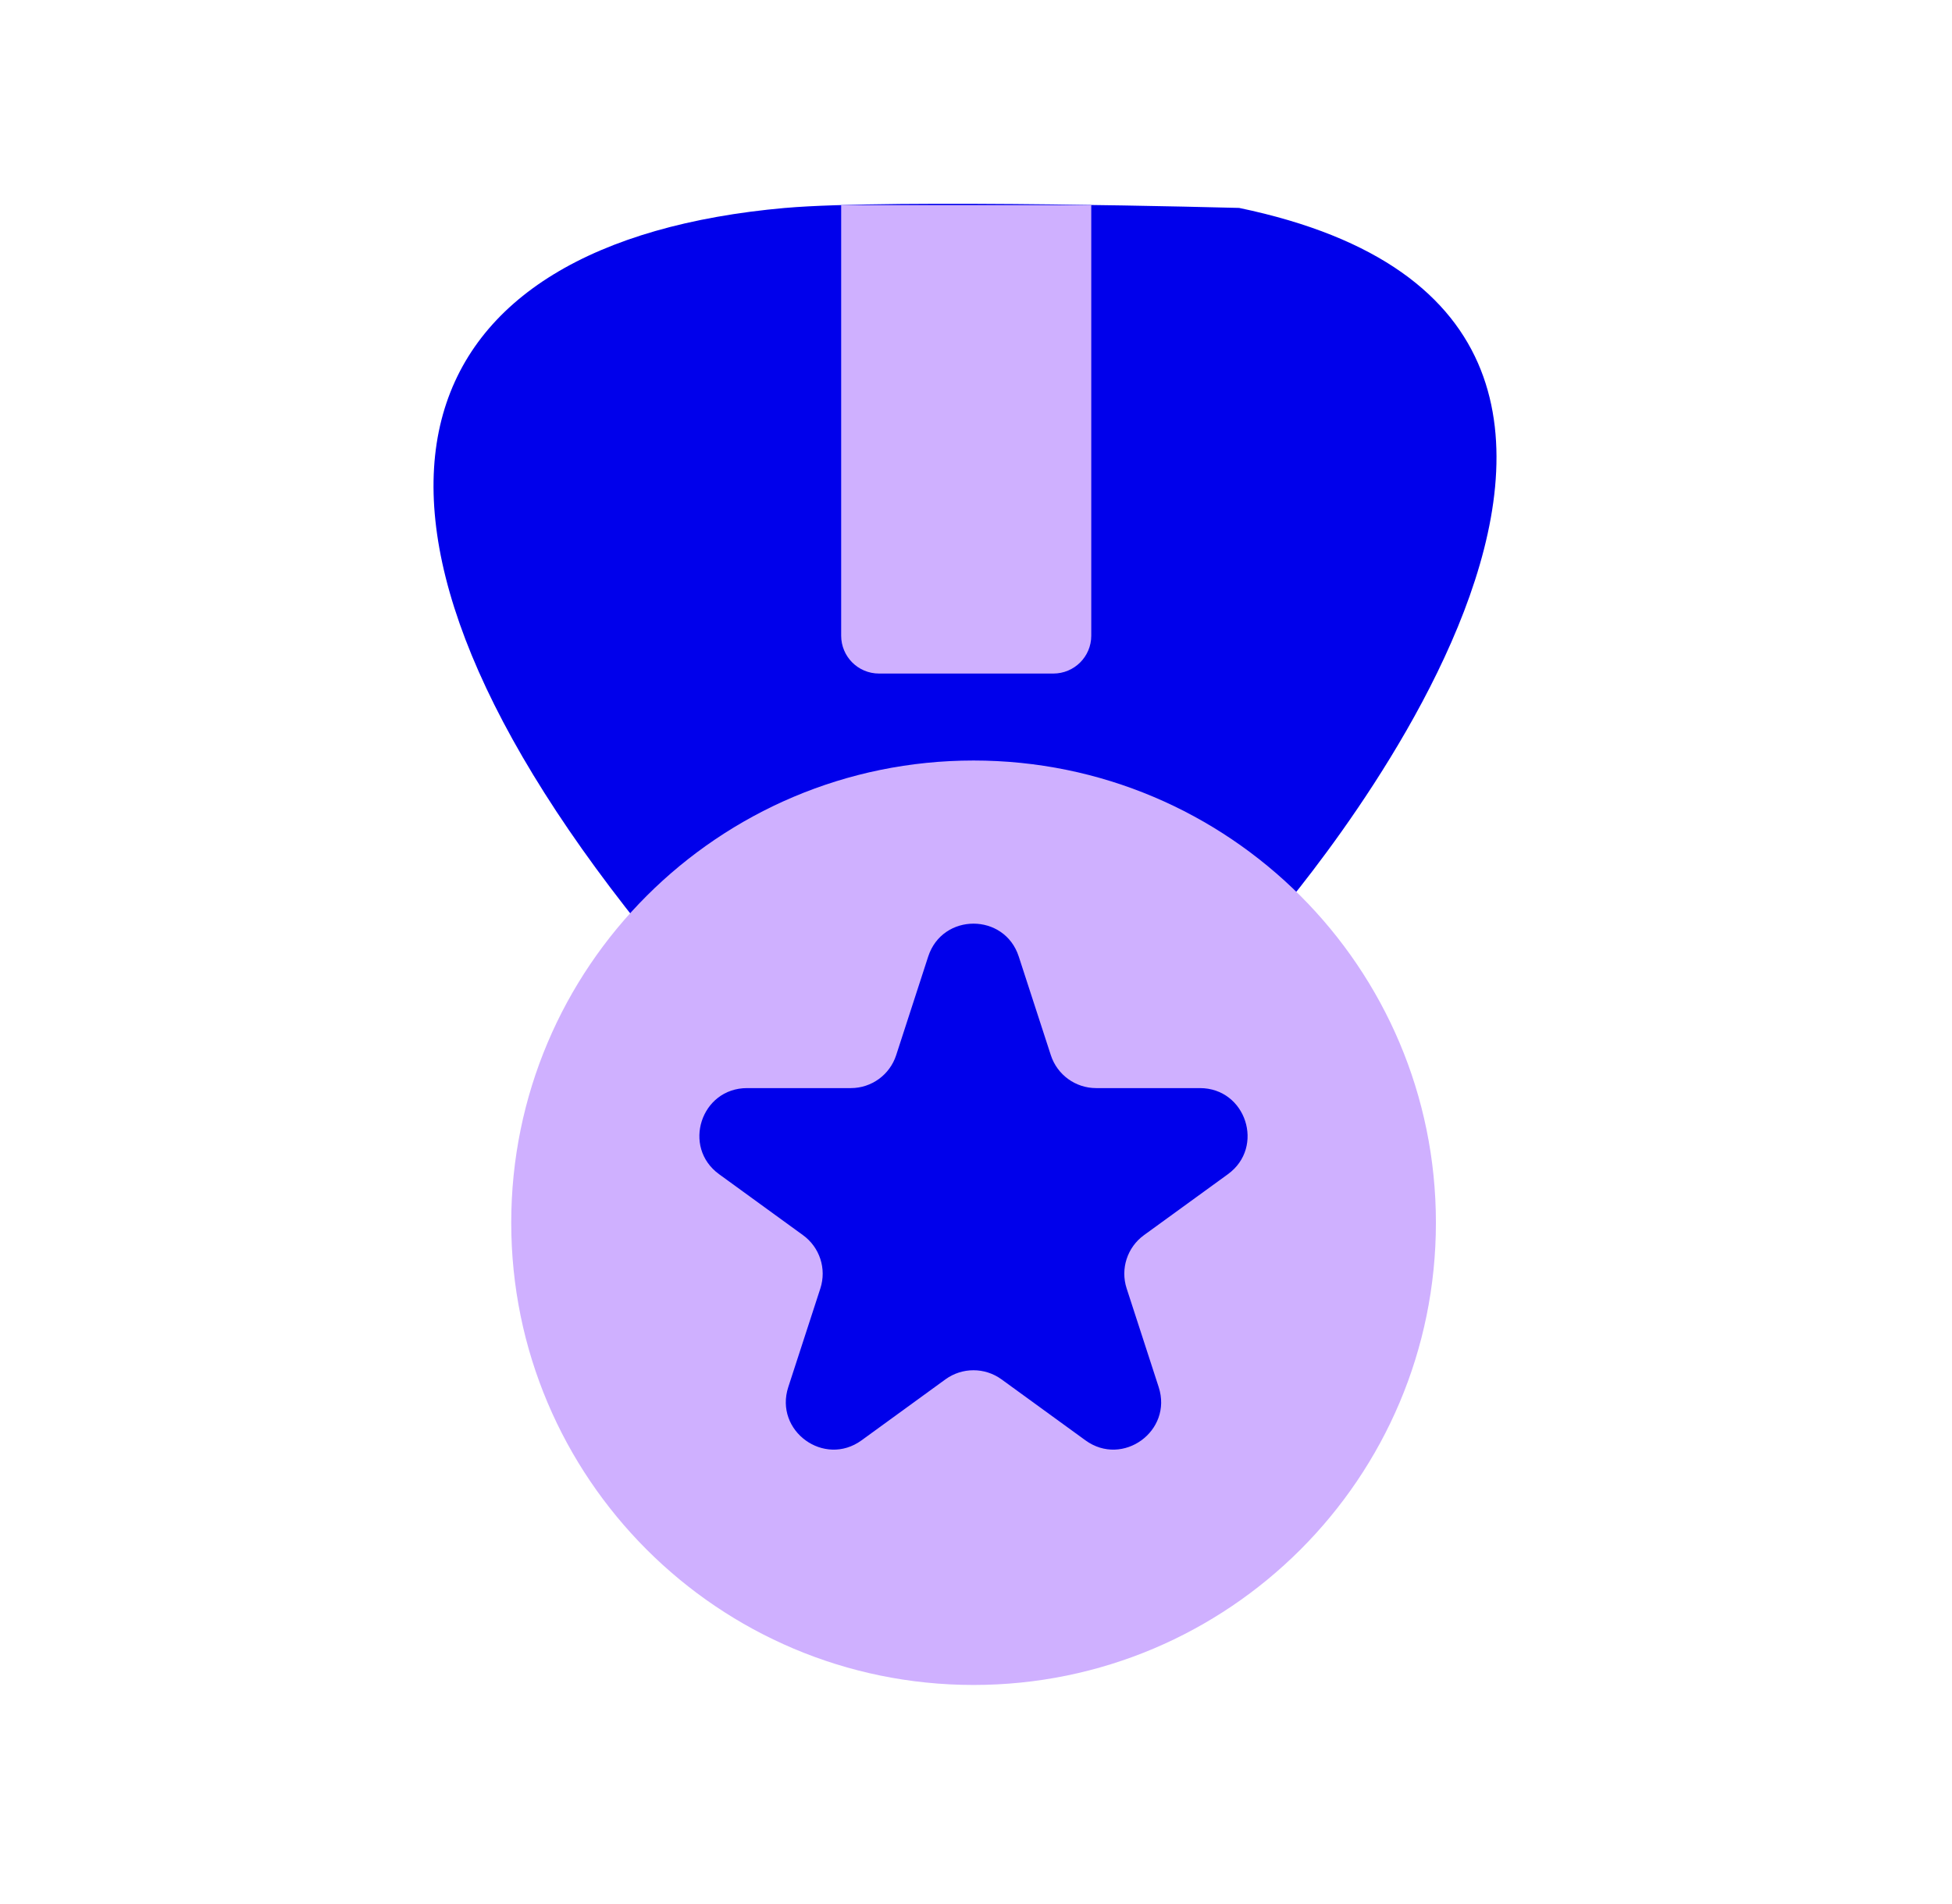 <svg width="41" height="40" viewBox="0 0 41 40" fill="none" xmlns="http://www.w3.org/2000/svg">
<path d="M16.493 4.368C8.473 5.08 6.267 10.496 13.465 19.476H26.615C26.615 19.476 37.837 6.827 26.027 4.368C26.027 4.368 18.705 4.172 16.5 4.368H16.493Z" fill="#0000EB"/>
<path d="M17.668 4.309V13.354C17.668 13.791 18.02 14.15 18.464 14.15H22.125C22.562 14.15 22.921 13.797 22.921 13.354V4.309H17.674H17.668Z" fill="#CFB0FF"/>
<path d="M20.449 35.398C25.812 35.398 30.16 31.05 30.16 25.687C30.16 20.324 25.812 15.977 20.449 15.977C15.086 15.977 10.738 20.324 10.738 25.687C10.738 31.05 15.086 35.398 20.449 35.398Z" fill="#CFB0FF"/>
<path d="M19.496 20.095C19.796 19.174 21.099 19.174 21.398 20.095L22.072 22.168C22.206 22.58 22.59 22.859 23.023 22.859H25.203C26.171 22.859 26.574 24.099 25.791 24.668L24.027 25.949C23.677 26.204 23.53 26.655 23.664 27.067L24.337 29.14C24.637 30.062 23.582 30.828 22.799 30.259L21.035 28.977C20.684 28.723 20.21 28.723 19.859 28.977L18.096 30.259C17.312 30.828 16.258 30.062 16.557 29.14L17.231 27.067C17.365 26.655 17.218 26.204 16.867 25.949L15.104 24.668C14.32 24.099 14.723 22.859 15.692 22.859H17.872C18.305 22.859 18.689 22.58 18.823 22.168L19.496 20.095Z" fill="#0000EB"/>
</svg>
